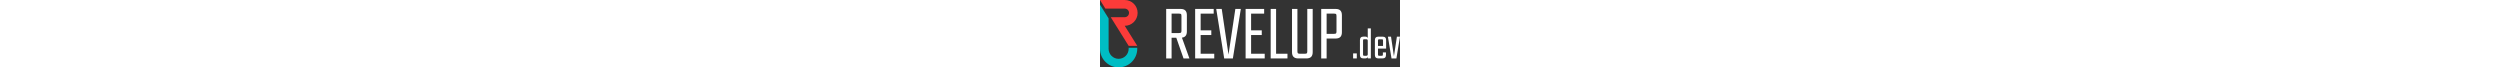 <svg
  height="36"
  viewBox="0 0 1336 300"
  version="1.1"
  xmlns="http://www.w3.org/2000/svg"
  xmlnsXlink="http://www.w3.org/1999/xlink"
  xmlSpace="preserve"
  fillRule="evenodd"
  clipRule="evenodd"
  strokeLinejoin="round"
  strokeMiterlimit="2"
>
  <rect x="0" y="0" width="1336" height="300" fill="#333333" stroke="none"/>
  <g id="REVELUP">
      <path
          d="M362.779,136.178l-0,-64.502c-0,-4.726 -0.65,-7.738 -1.95,-9.038c-1.299,-1.299 -4.312,-1.949 -9.037,-1.949l-57.06,-0l0,-20.91l64.148,-0c9.451,-0 16.48,2.303 21.088,6.911c4.607,4.607 6.911,11.636 6.911,21.087l-0,72.3c-0,9.45 -2.304,16.48 -6.911,21.087c-4.608,4.607 -11.637,6.911 -21.088,6.911l-49.617,-0l-0,-20.91l42.529,-0c4.725,-0 7.738,-0.709 9.037,-2.127c1.3,-1.417 1.95,-4.371 1.95,-8.86Zm-68.047,-96.399l24.1,-0l-0,220.442l-24.1,0l0,-220.442Zm41.82,119.081l25.163,0l36.505,101.361l-26.227,0l-35.441,-101.361Z"
          fill="#FFFFFF"
          fillRule="nonzero"
      />
      <path
          d="M423.737,39.779l24.454,-0l0,220.442l-24.454,0l0,-220.442Zm71.945,95.336l0,20.91l-56.351,-0l0,-20.91l56.351,-0Zm10.632,-95.336l0,20.91l-66.983,-0l0,-20.91l66.983,-0Zm2.481,199.532l0,20.91l-69.464,0l0,-20.91l69.464,0Z"
          fill="#FFFFFF"
          fillRule="nonzero"
      />
      <path
          d="M602.714,39.779l24.454,-0l-35.441,220.442l-38.63,0l-35.441,-220.442l24.454,-0l30.125,203.431l30.479,-203.431Z"
          fill="#FFFFFF"
          fillRule="nonzero"
      />
      <path
          d="M648.433,39.779l24.454,-0l-0,220.442l-24.454,0l-0,-220.442Zm71.945,95.336l-0,20.91l-56.351,-0l-0,-20.91l56.351,-0Zm10.632,-95.336l-0,20.91l-66.983,-0l-0,-20.91l66.983,-0Zm2.481,199.532l-0,20.91l-69.464,0l-0,-20.91l69.464,0Z"
          fill="#FFFFFF"
          fillRule="nonzero"
      />
      <path
          d="M760.072,39.779l24.099,-0l0,220.442l-24.099,0l-0,-220.442Zm14.53,220.442l0,-20.91l60.25,0l-0,20.91l-60.25,0Z"
          fill="#FFFFFF"
          fillRule="nonzero"
      />
      <path
          d="M923.1,228.324l-0,-188.545l24.1,-0l-0,192.444c-0,9.451 -2.304,16.48 -6.911,21.087c-4.608,4.608 -11.637,6.911 -21.088,6.911l-21.619,0l0,-20.91l14.531,0c4.726,0 7.738,-0.709 9.038,-2.126c1.299,-1.418 1.949,-4.371 1.949,-8.861Zm-43.947,-188.545l0,188.545c0,4.49 0.709,7.443 2.127,8.861c1.417,1.417 4.371,2.126 8.86,2.126l10.986,0l0,20.91l-18.074,0c-9.451,0 -16.48,-2.303 -21.088,-6.911c-4.607,-4.607 -6.911,-11.636 -6.911,-21.087l0,-192.444l24.1,-0Z"
          fill="#FFFFFF"
          fillRule="nonzero"
      />
      <path
          d="M1053.17,139.722l0,-68.046c0,-4.726 -0.65,-7.738 -1.949,-9.038c-1.3,-1.299 -4.312,-1.949 -9.038,-1.949l-57.06,-0l0,-20.91l64.149,-0c9.45,-0 16.48,2.303 21.087,6.911c4.607,4.607 6.911,11.636 6.911,21.087l-0,75.844c-0,9.451 -2.304,16.48 -6.911,21.087c-4.607,4.607 -11.637,6.911 -21.087,6.911l-49.618,-0l0,-20.91l42.529,-0c4.726,-0 7.738,-0.709 9.038,-2.127c1.299,-1.417 1.949,-4.371 1.949,-8.86Zm-68.047,-99.943l24.1,-0l0,220.442l-24.1,0l0,-220.442Z"
          fill="#FFFFFF"
          fillRule="nonzero"
      />
  </g>
  <g id="dev">
      <rect
          x="1127.2"
          y="237.821"
          width="16.4"
          height="22.4"
          fillRule="nonzero"
          fill="#FFFFFF"
      />
      <path
          d="M1171.4,215.221l-13.8,0l-0,-36.4c-0,-5.333 1.3,-9.3 3.9,-11.9c2.6,-2.6 6.567,-3.9 11.9,-3.9l8,0c3.467,0 6.3,0.9 8.5,2.7c2.2,1.8 3.3,4.967 3.3,9.5l-0,13.6l-0.8,0l-0,-6.8c-0,-2.666 -0.533,-4.533 -1.6,-5.6c-1.067,-1.066 -2.8,-1.6 -5.2,-1.6l-8,0c-2.533,0 -4.2,0.367 -5,1.1c-0.8,0.734 -1.2,2.434 -1.2,5.1l-0,34.2Zm21,-88.8l13.8,0l-0,133.8l-13.8,0l-0,-133.8Zm-34.8,81.4l13.8,0l-0,34.4c-0,2.534 0.4,4.2 1.2,5c0.8,0.8 2.467,1.2 5,1.2l8,0c2.4,0 4.133,-0.533 5.2,-1.6c1.067,-1.066 1.6,-2.933 1.6,-5.6l-0,-4.6l0.8,0.2l-0,11.2c-0,4.534 -1.1,7.7 -3.3,9.5c-2.2,1.8 -5.033,2.7 -8.5,2.7l-8,0c-5.333,0 -9.3,-1.3 -11.9,-3.9c-2.6,-2.6 -3.9,-6.566 -3.9,-11.9l-0,-36.6Z"
          fill="#FFFFFF"
          fillRule="nonzero"
      />
      <path
          d="M1238,181.221l0,61c0,2.534 0.4,4.2 1.2,5c0.8,0.8 2.467,1.2 5,1.2l4.8,0l0,11.8l-9,0c-5.333,0 -9.3,-1.3 -11.9,-3.9c-2.6,-2.6 -3.9,-6.566 -3.9,-11.9l0,-65.4c0,-5.333 1.3,-9.3 3.9,-11.9c2.6,-2.6 6.567,-3.9 11.9,-3.9l10.4,0l0,11.8l-6.2,0c-2.533,0 -4.2,0.367 -5,1.1c-0.8,0.734 -1.2,2.434 -1.2,5.1Zm22.4,33.2l0,-33.2c0,-2.666 -0.367,-4.366 -1.1,-5.1c-0.733,-0.733 -2.433,-1.1 -5.1,-1.1l-6.8,0l-0,-11.8l11,0c5.333,0 9.3,1.3 11.9,3.9c2.6,2.6 3.9,6.567 3.9,11.9l-0,35.4l-13.8,0Zm-0.6,27.8l-0,-8.8l13.8,0l-0,11c-0,5.334 -1.3,9.3 -3.9,11.9c-2.6,2.6 -6.567,3.9 -11.9,3.9l-10.4,0l-0,-11.8l6.2,0c2.667,0 4.367,-0.4 5.1,-1.2c0.733,-0.8 1.1,-2.466 1.1,-5Zm14.4,-37.6l-0,11.8l-44,0l-0,-11.8l44,0Z"
          fill="#FFFFFF"
          fillRule="nonzero"
      />
      <path
          d="M1296,163.221l13,87.4l13.2,-87.4l13.8,0l-16,97l-21.8,0l-16,-97l13.8,0Z"
          fill="#FFFFFF"
          fillRule="nonzero"
      />
  </g>
  <g id="logo">
      <path
          d="M129.256,57.446c0,10.577 -8.573,19.149 -19.149,19.149l-62.233,0l79.787,127.66l38.298,0l-55.852,-89.361c31.728,-0 57.448,-25.721 57.448,-57.448c-0,-31.726 -25.72,-57.446 -57.448,-57.446l-110.106,0l23.935,38.297l86.171,0c10.576,0 19.149,8.574 19.149,19.149"
          fill="#fc3b39"
          fillRule="nonzero"
      />
      <path
          d="M82.98,261.951c-24.677,-0 -44.682,-20.005 -44.682,-44.682l0,-135.248l-38.298,-61.277l0,196.277c0,45.828 37.152,82.979 82.98,82.979c45.828,-0 82.98,-37.151 82.98,-82.979l-0,-4.02l-38.299,-0l0,4.268c0,24.677 -20.005,44.682 -44.681,44.682"
          fill="#00bdc4"
          fillRule="nonzero"
      />
  </g>
</svg>
